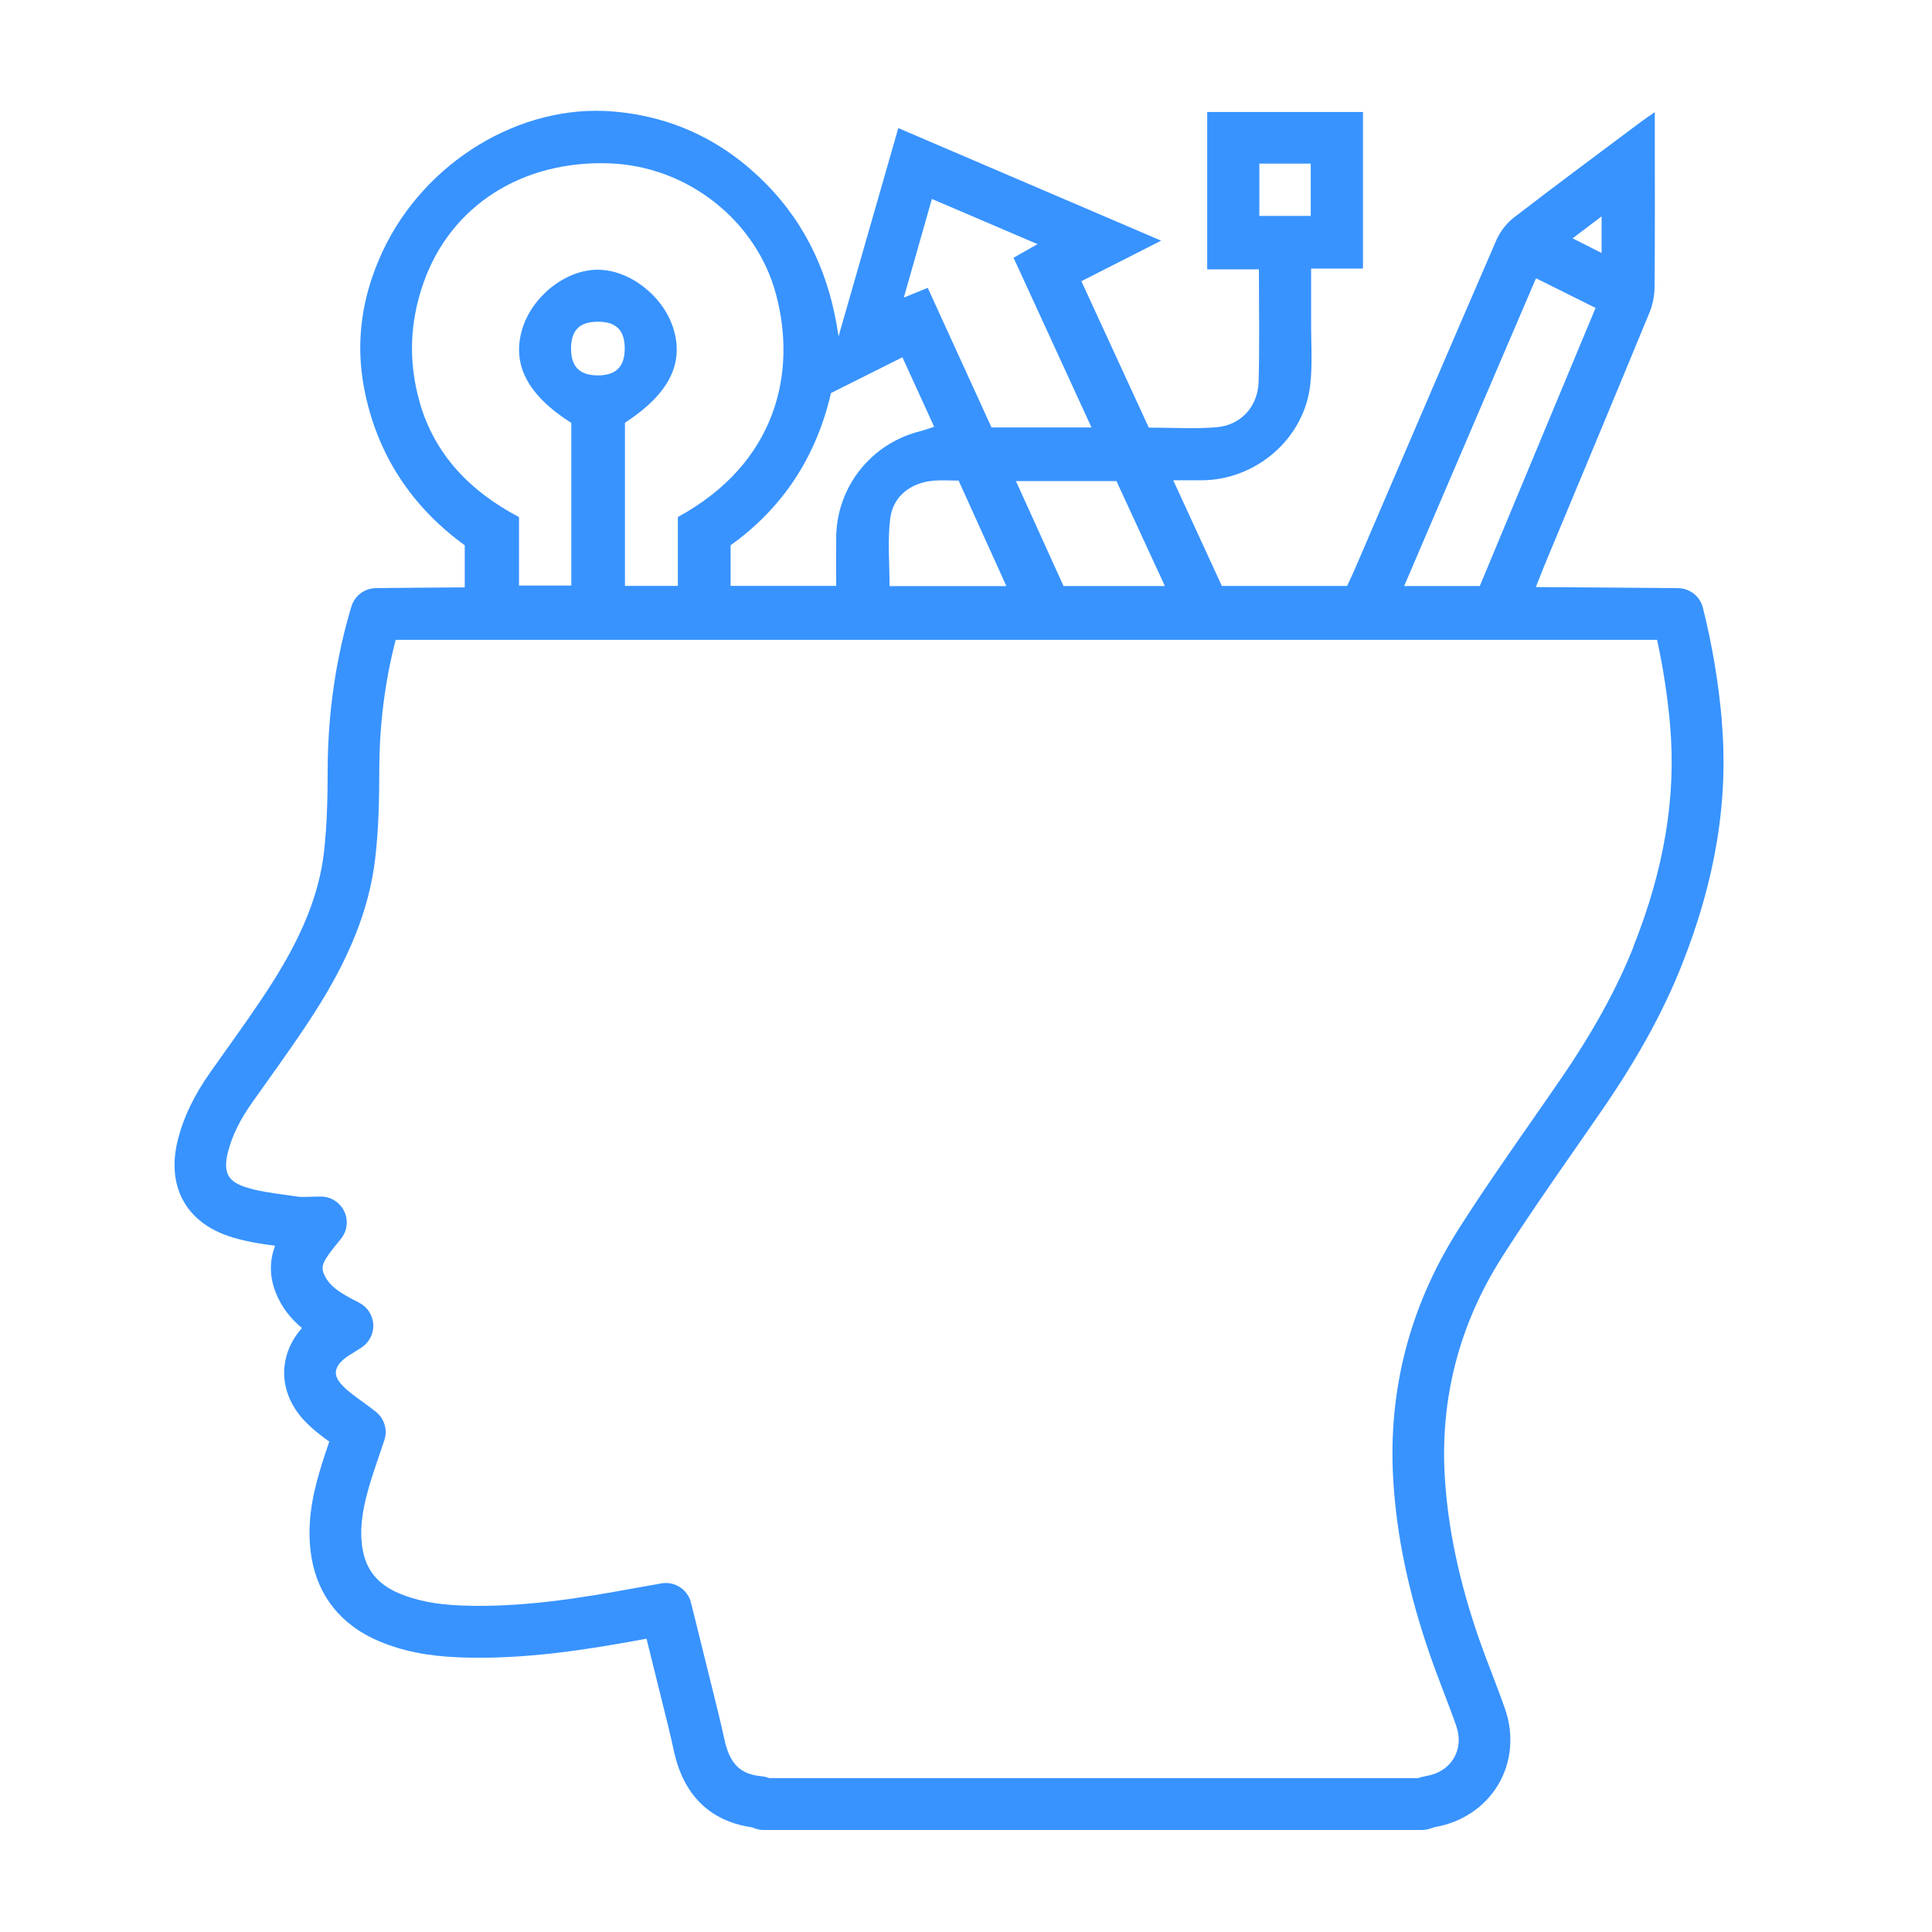 <?xml version="1.0" encoding="UTF-8"?>
<svg id="Layer_1" xmlns="http://www.w3.org/2000/svg" viewBox="0 0 256 256">
  <defs>
    <style>
      .cls-1 {
        fill: #3893ff;
      }
    </style>
  </defs>
  <path class="cls-1" d="M228.15,95.44c-.45-5.1-1.3-10.12-2.51-14.92-.38-1.52-1.76-2.59-3.33-2.59,0,0-16.36-.14-18.8-.14.45-1.13.78-2,1.13-2.86,4.65-11.16,9.31-22.32,13.92-33.5.43-1.04.67-2.24.68-3.36.06-7,.03-14.01.03-21.02v-2.19c-.82.58-1.36.93-1.87,1.31-5.6,4.2-11.23,8.36-16.78,12.64-.98.75-1.85,1.87-2.34,3-6.29,14.5-12.5,29.04-18.74,43.56-.34.79-.71,1.56-1.04,2.27h-16.6c-2.12-4.61-4.21-9.15-6.44-14,1.49,0,2.65,0,3.8,0,7.16-.05,13.49-5.46,14.34-12.54.34-2.81.11-5.68.13-8.53.01-2.24,0-4.48,0-6.98h6.87V14.84h-20.64v20.85h6.85c0,5.14.1,10.02-.04,14.9-.09,3.28-2.35,5.76-5.57,6.02-2.95.25-5.94.05-8.98.05-2.99-6.5-5.94-12.89-8.93-19.4,3.58-1.82,6.91-3.51,10.57-5.37-11.79-5.05-23.21-9.94-34.83-14.92-2.69,9.39-5.31,18.5-7.92,27.61-1.11-7.86-4.11-14.66-9.65-20.27-5.55-5.61-12.25-8.85-20.12-9.53-12.38-1.08-25.1,6.65-30.66,18.57-2.7,5.79-3.63,11.84-2.43,18.12,1.69,8.78,6.34,15.71,13.33,20.78v5.58c-2.85,0-11.73.1-11.73.1-1.52,0-2.85.99-3.29,2.44-2.05,6.83-3.11,14.06-3.14,21.48-.01,3.64-.07,7.5-.51,11.21-.65,5.42-2.85,10.91-6.91,17.28-1.95,3.06-4.13,6.11-6.23,9.06-.62.87-1.25,1.75-1.87,2.63-2.13,3.01-3.54,5.91-4.3,8.86-1.61,6.19.96,11.04,6.87,12.96,2.01.65,4.02.96,5.98,1.22-.67,1.79-.84,3.85.09,6.21.81,2.04,2.08,3.54,3.47,4.69-1.36,1.53-2.17,3.34-2.33,5.24-.2,2.39.66,4.8,2.42,6.78,1.08,1.21,2.31,2.15,3.53,3.03-.45,1.32-.94,2.78-1.36,4.25-.84,2.92-1.71,6.82-.99,11.12.86,5.12,3.94,8.95,8.9,11.06,3.08,1.31,6.48,2,10.7,2.16,8.62.33,17.06-1.05,24.28-2.38.17-.03.34-.06.51-.09.51,2.07,1.02,4.11,1.52,6.15.19.76.38,1.53.57,2.29.53,2.12,1.08,4.31,1.54,6.45,1.58,7.32,6.41,9.56,10.4,10.11.02.01.04.02.06.03.45.2.93.31,1.42.31h87.22c.33,0,.65-.05.96-.14.16-.05.32-.1.48-.15.12-.04.29-.09.33-.1,3.55-.61,6.6-2.66,8.36-5.63,1.75-2.95,2.08-6.58.92-9.95-.57-1.64-1.19-3.26-1.79-4.83-.57-1.47-1.15-3-1.67-4.49-2.66-7.66-4.14-14.71-4.55-21.56-.61-10.36,1.92-20.11,7.53-28.97,3-4.73,6.28-9.44,9.45-14,1.35-1.94,2.7-3.88,4.04-5.83,4.55-6.63,7.92-12.78,10.32-18.79,4.54-11.37,6.29-22.03,5.35-32.61ZM166.87,21.68h6.81v6.93h-6.81v-6.93ZM75.67,45.99c.06-2.3,1.2-3.37,3.58-3.36,2.43,0,3.56,1.17,3.53,3.63-.03,2.4-1.22,3.52-3.69,3.48-2.39-.05-3.48-1.25-3.42-3.75ZM117.95,68.75c.36-2.99,2.72-4.8,5.77-5.06,1.01-.09,2.03-.01,3.3-.01,2.11,4.67,4.17,9.22,6.33,13.98h-15.48c0-3-.27-5.99.08-8.9ZM212.22,28.67v4.85c-1.35-.68-2.48-1.26-3.84-1.94,1.32-1,2.44-1.85,3.84-2.91ZM203.53,36.87c2.63,1.31,5.12,2.55,7.89,3.93-5.15,12.37-10.26,24.63-15.34,36.85h-10.02c5.84-13.63,11.59-27.06,17.47-40.78ZM154.35,77.65h-13.43c-2.08-4.6-4.14-9.14-6.3-13.9h13.32c2.08,4.51,4.19,9.09,6.41,13.9ZM123.48,26.36c4.67,2,9.13,3.91,14,5.99-1.19.67-2.08,1.18-3.18,1.8,3.43,7.46,6.84,14.88,10.33,22.49h-13.25c-2.79-6.12-5.59-12.25-8.45-18.5-.99.4-1.83.74-3.17,1.29,1.29-4.54,2.48-8.72,3.72-13.07ZM119.58,47.35c1.44,3.15,2.79,6.11,4.2,9.2-.66.21-1.19.42-1.74.56-6.57,1.59-11.19,7.38-11.24,14.11-.02,2.1,0,4.2,0,6.41h-13.99v-5.38c6.9-4.95,11.34-11.68,13.3-20.17,3.08-1.54,6.18-3.09,9.47-4.74ZM55.62,53.32c-1.54-5.34-1.34-10.68.52-15.91,3.62-10.2,13.1-16.21,24.71-15.76,10.26.4,19.38,7.57,21.99,17.39,2.74,10.32.09,22.32-13.02,29.47v9.12h-7.01v-21.61c5.81-3.8,7.87-7.82,6.41-12.51-1.35-4.34-5.88-7.82-10.1-7.77-4.26.05-8.67,3.58-9.95,7.96-1.35,4.65.77,8.68,6.53,12.34v21.55h-6.93v-9.07c-6.44-3.41-11.14-8.2-13.16-15.2ZM216.43,125.5c-2.21,5.53-5.35,11.24-9.61,17.45-1.33,1.94-2.67,3.86-4.01,5.79-3.22,4.62-6.54,9.39-9.62,14.25-6.39,10.1-9.28,21.22-8.58,33.05.44,7.49,2.05,15.14,4.92,23.4.55,1.59,1.16,3.17,1.74,4.7.58,1.51,1.18,3.08,1.71,4.61.51,1.49.39,2.98-.34,4.21-.74,1.25-2.02,2.09-3.61,2.36-.45.08-.84.19-1.15.29h-85.92c-.28-.1-.62-.2-1-.24-2.4-.24-4.16-1.15-4.95-4.8-.49-2.25-1.05-4.5-1.59-6.67-.19-.75-.38-1.51-.56-2.26-.52-2.13-1.05-4.26-1.59-6.42l-.71-2.86c-.44-1.75-2.15-2.87-3.93-2.55l-1.24.22c-.86.15-1.66.29-2.47.44-6.86,1.26-14.84,2.58-22.78,2.27-3.35-.13-5.98-.65-8.28-1.62-2.81-1.2-4.34-3.07-4.82-5.88-.39-2.29-.13-4.79.81-8.08.44-1.52.96-3.04,1.46-4.5.22-.63.43-1.24.62-1.83.45-1.37,0-2.87-1.13-3.77-.62-.49-1.23-.93-1.82-1.36-1.12-.81-2.08-1.51-2.77-2.29-.35-.4-.76-1-.71-1.64.05-.57.45-1.19,1.14-1.74.36-.29.82-.57,1.35-.9.3-.19.62-.38.93-.59,1.02-.67,1.61-1.84,1.54-3.06-.07-1.22-.79-2.32-1.88-2.87-2.31-1.17-4-2.13-4.68-3.85-.42-1.05-.08-1.75,2.11-4.4l.15-.19c.85-1.02,1.02-2.45.46-3.65-.57-1.2-1.78-1.97-3.1-1.97-.54,0-1.03.01-1.48.03-.68.02-1.21.04-1.58-.02-.54-.08-1.08-.15-1.62-.23-1.89-.26-3.68-.5-5.27-1.02-2.09-.68-3.14-1.67-2.35-4.71.56-2.16,1.6-4.27,3.27-6.62.61-.87,1.23-1.74,1.85-2.6,2.15-3.02,4.38-6.14,6.43-9.35,4.63-7.27,7.15-13.67,7.93-20.15.49-4.08.55-8.17.56-12.01.02-5.88.75-11.62,2.17-17.09h167.14c.8,3.65,1.38,7.43,1.72,11.26.84,9.47-.75,19.11-4.88,29.45Z"/>
</svg>